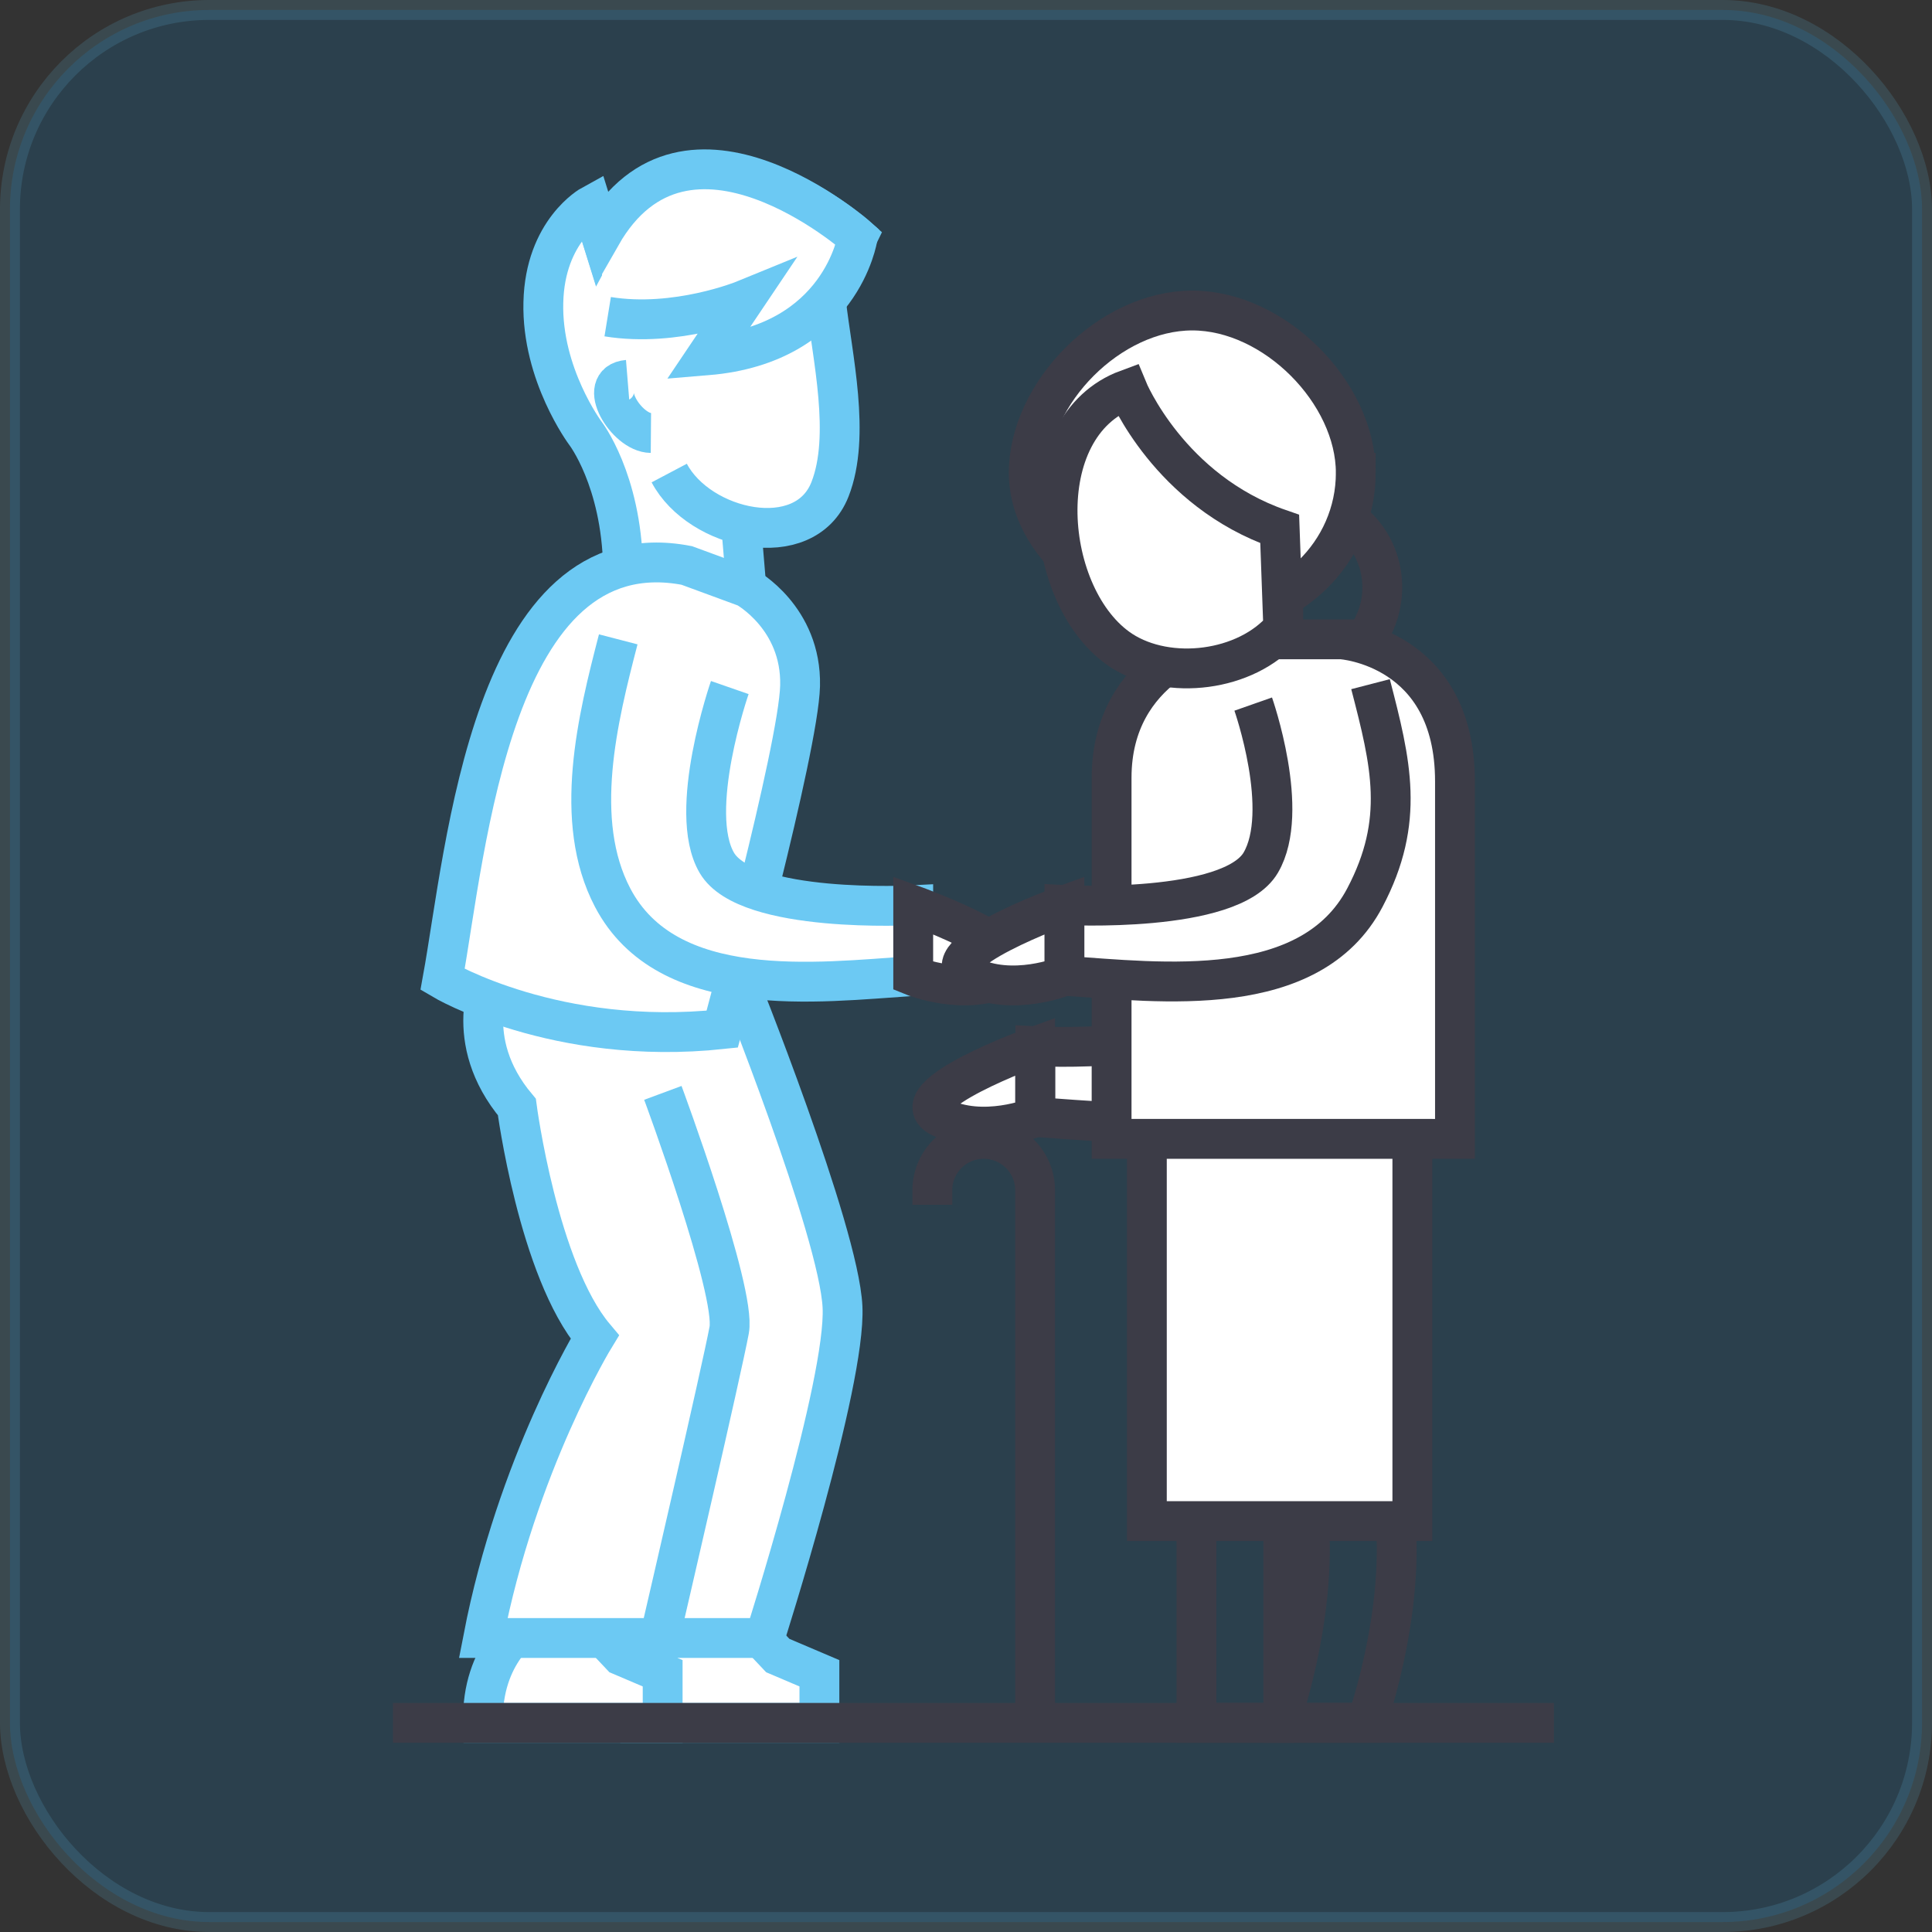 <?xml version="1.0" encoding="UTF-8"?><svg id="Layer_2" xmlns="http://www.w3.org/2000/svg" viewBox="0 0 97 97"><rect x="0" y="0" width="97" height="97" fill="#333333" stroke="none"/><defs><style>.cls-1,.cls-2{fill:#fff;}.cls-1,.cls-2,.cls-3{stroke-width:2px;}.cls-1,.cls-2,.cls-3,.cls-4{stroke-miterlimit:10;}.cls-1,.cls-3{stroke:#3c3c47;}.cls-2{stroke:#6cc9f3;}.cls-3{fill:none;}.cls-4{fill:#008fe2;opacity:.15;stroke:#69c9f3;}</style></defs><g id="_ÎÓÈ_1"><rect class="cls-4" x=".5" y=".5" width="96" height="96" rx="10.01" ry="10.01"/><path class="cls-3" d="M60.07,74.42v12.08h4.18s2.4-6.75,1.16-12.08"/><path class="cls-3" d="M64.43,74.42v12.08h4.18s2.4-6.75,1.16-12.08"/><path class="cls-1" d="M67.35,41.44c1.03,3.97,1.75,6.85-.28,10.71-2.74,5.22-10.24,4.26-15.09,3.93v-3.55s8.35.45,9.86-2.13-.38-7.96-.38-7.96"/><path class="cls-1" d="M51.97,56.09s-2.62,1.07-4.75,0c-2.13-1.07,4.75-3.55,4.75-3.55v3.55Z"/><ellipse class="cls-3" cx="65.62" cy="29.49" rx="3.78" ry="4.07"/><path class="cls-2" d="M34.35,81.52s-2.32,1.42-2.23,4.98h9.02v-2.49l-2.09-.89-1.51-1.6h-3.2Z"/><path class="cls-2" d="M26.48,81.52s-2.32,1.42-2.23,4.98h9.02v-2.49l-2.09-.89-1.51-1.6h-3.2Z"/><path class="cls-2" d="M24.71,49s-1.6,3.2,1.24,6.58c0,0,1.07,8.18,3.91,11.55,0,0-3.92,6.4-5.6,15.11h14.13s4.09-12.8,3.91-16.62c-.18-3.82-5.33-16.62-5.33-16.62h-12.26Z"/><line class="cls-3" x1="19.73" y1="86.5" x2="78.02" y2="86.5"/><path class="cls-2" d="M33.28,54.87s3.69,9.95,3.33,11.91c-.36,1.95-3.33,14.75-3.33,14.75"/><path class="cls-1" d="M67.36,32.1s5.69.37,5.69,7.13v17.95h-17.24v-18.13c0-5.69,5.33-6.95,5.33-6.95h6.22Z"/><rect class="cls-1" x="57.58" y="57.18" width="13.33" height="19.19"/><path class="cls-2" d="M37.21,26.37l.41,4.89-6.34-2.81c-.09-4.37-1.89-6.7-1.89-6.7,0,0-2.2-2.95-2.11-6.56.08-3.61,2.42-4.89,2.42-4.89l.47,1.51s1.46-2.73,5.11-3.05c3.88-.34,7.77,3.14,7.77,3.14l-1.58,3.24c.31,2.76,1.26,6.74.2,9.43-1.27,3.23-6.56,2.04-8.07-.82"/><path class="cls-2" d="M31.51,19.07c-1.59.13-.07,2.66,1.17,2.67"/><path class="cls-2" d="M30.51,15.9c3.44.56,6.86-.84,6.86-.84l-1.87,2.78c6.75-.56,7.56-5.93,7.56-5.93,0,0-8.59-7.61-12.88-.09l-.37-1.17"/><path class="cls-2" d="M37.47,29.49s2.78,1.52,2.7,4.94c-.08,3.19-3.91,17.24-3.91,17.24-8.35.89-14.04-2.49-14.04-2.49,1.18-6.48,2.46-22.67,12.26-20.79l2.99,1.1Z"/><path class="cls-2" d="M31.04,32.1c-1.03,3.97-2.31,9.1-.28,12.97,2.74,5.22,10.24,4.26,15.09,3.93v-3.55s-8.35.45-9.86-2.13c-1.51-2.58.65-8.8.65-8.8"/><path class="cls-1" d="M45.85,49s2.62,1.07,4.75,0c2.13-1.07-4.75-3.55-4.75-3.55v3.55Z"/><path class="cls-1" d="M68.81,34.35c1.03,3.97,1.75,6.85-.28,10.71-2.74,5.22-10.24,4.26-15.09,3.93v-3.55s8.35.45,9.86-2.13c1.51-2.58-.38-7.96-.38-7.96"/><path class="cls-1" d="M53.44,49s-2.62,1.07-4.75,0c-2.13-1.07,4.75-3.55,4.75-3.55v3.55Z"/><path class="cls-1" d="M68.07,23.74c0,4.01-3.35,7.26-7.49,7.26s-8.93-3.25-8.93-7.26,4.07-8.15,8.21-8.15,8.21,4.14,8.21,8.15Z"/><path class="cls-1" d="M64.43,31.54c-1.87,2.18-5.76,2.66-8.13,1.12-3.95-2.59-4.69-11.27.31-13.11,0,0,2.09,5.09,7.64,7.01l.18,4.99Z"/><path class="cls-3" d="M46.81,60.49v-.73c0-1.43,1.16-2.58,2.58-2.58h0c1.43,0,2.58,1.16,2.58,2.58v26.74"/></g></svg>